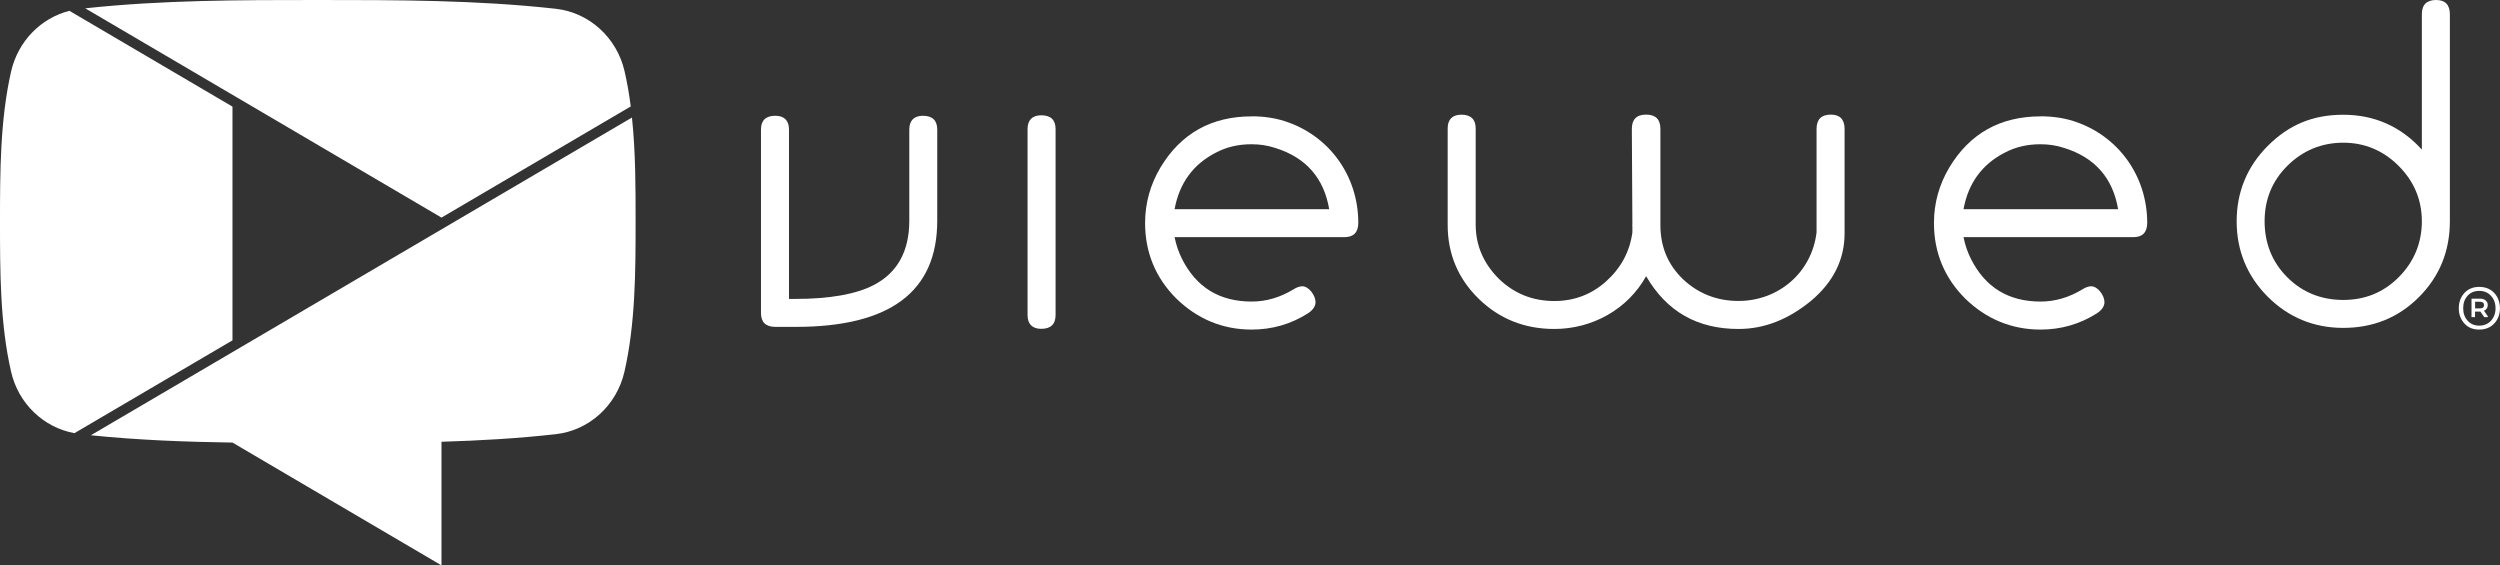 <?xml version="1.0" encoding="UTF-8"?>
<svg xmlns="http://www.w3.org/2000/svg" id="Capa_2" data-name="Capa 2" viewBox="0 0 369.49 83.56">
  <rect x="0" y="0" width="369.49" height="83.56" fill="#333333" stroke="none"/>
  <defs>
    <style>
      .cls-1 {
        fill: #fff;
      }
    </style>
  </defs>
  <g id="Layer_1" data-name="Layer 1">
    <path class="cls-1" d="M93.22,15.73c-.22-1.76-.52-3.5-.91-5.2-1.15-4.99-5.24-8.68-10.15-9.23C70.51,0,58.72,0,46.98,0,35.51,0,23.99,0,12.6,1.23l52.65,30.93,27.97-16.43Z"></path>
    <path class="cls-1" d="M11,64.02l23.36-13.72V15.76L10.26,1.6C6.05,2.67,2.68,6.07,1.65,10.53,.02,17.65,0,25.41,0,32.74s0,15.09,1.64,22.2c1.08,4.72,4.8,8.24,9.36,9.08Z"></path>
    <path class="cls-1" d="M93.4,17.37L13.43,64.33c6.94,.71,13.93,.98,20.93,1.08h0l30.89,18.15v-18.27c5.65-.17,11.29-.49,16.89-1.12,4.92-.55,9-4.23,10.15-9.23,1.63-7.11,1.65-14.88,1.65-22.2,0-5.04,0-10.27-.54-15.37Z"></path>
    <path class="cls-1" d="M156.01,19.07c0-1.33-.7-2.03-2.11-2.03-1.33,0-2.03,.7-2.03,2.03v27.5c0,1.33,.7,2.03,2.03,2.03,1.41,0,2.11-.7,2.11-2.03V19.07Z"></path>
    <path class="cls-1" d="M368.65,47.8c-.55,.6-1.3,.91-2.23,.91s-1.66-.3-2.2-.91c-.55-.61-.82-1.35-.82-2.24s.27-1.64,.82-2.25c.55-.6,1.29-.91,2.2-.91s1.67,.3,2.23,.91c.55,.6,.83,1.35,.83,2.25s-.28,1.64-.83,2.24Zm-.49-4.08c-.45-.49-1.03-.73-1.74-.73s-1.29,.24-1.72,.72c-.43,.48-.65,1.09-.65,1.85s.22,1.35,.66,1.84c.44,.49,1.01,.73,1.71,.73s1.29-.24,1.74-.73c.44-.49,.67-1.1,.67-1.84s-.22-1.35-.67-1.84Zm-1.62,.42c.35,0,.62,.09,.83,.26,.21,.18,.31,.41,.31,.7,0,.38-.18,.65-.55,.83h0s.56,.82,.56,.82v.12h-.53l-.57-.82h-.79v.82h-.52v-2.73h1.25Zm-.73,.47v.97h.71c.41,0,.61-.16,.61-.49s-.2-.49-.59-.49h-.73Z"></path>
    <path class="cls-1" d="M184.99,17.19c1.72,0,3.35,.23,4.84,.7,6.63,2.11,10.92,8.11,10.92,15.05,0,1.4-.7,2.11-2.03,2.11h-25.12c.23,1.17,.62,2.26,1.09,3.2,2.11,4.21,5.54,6.32,10.3,6.32,2.18,0,4.21-.62,6.16-1.79,.47-.31,.94-.47,1.33-.47,.94,0,1.95,1.33,1.95,2.34,0,.62-.39,1.17-1.09,1.64-2.57,1.64-5.38,2.42-8.35,2.42-4.29,0-8.03-1.56-11.15-4.6-3.04-3.04-4.6-6.79-4.6-11.15,0-2.96,.78-5.69,2.26-8.19,3.04-5.07,7.57-7.57,13.49-7.57Zm-11.39,13.73h22.85c-.78-4.6-3.43-7.64-7.96-9.05-1.17-.39-2.34-.55-3.51-.55-1.95,0-3.67,.39-5.3,1.25-3.35,1.72-5.38,4.52-6.08,8.35Z"></path>
    <path class="cls-1" d="M272.62,34.51c0,3.82-1.64,7.18-4.99,9.98-3.35,2.73-6.86,4.13-10.69,4.13-6.08,0-10.61-2.57-13.65-7.8-2.73,4.91-7.96,7.8-13.57,7.8-4.37,0-8.11-1.48-11.16-4.45s-4.6-6.63-4.6-10.92v-14.27c0-1.33,.7-2.03,2.03-2.03,1.4,0,2.11,.7,2.11,2.03v14.2c0,3.12,1.17,5.77,3.43,8.03,2.26,2.18,4.99,3.28,8.19,3.28,2.89,0,5.46-.94,7.64-2.89,2.18-1.95,3.51-4.37,3.9-7.25v-.94q0-.08-.08-.08,.08,0,.08-.08l-.08-14.2c0-1.4,.7-2.11,2.11-2.11s2.11,.7,2.11,2.11v14.2c0,3.2,1.09,5.85,3.35,8.03,2.26,2.11,4.99,3.2,8.19,3.2,5.93,0,10.84-4.21,11.54-10.14v-15.29c0-1.4,.7-2.11,2.11-2.11,1.33,0,2.03,.7,2.03,2.11v15.44Z"></path>
    <path class="cls-1" d="M301.59,17.19c1.72,0,3.35,.23,4.84,.7,6.63,2.11,10.92,8.11,10.92,15.05,0,1.4-.7,2.11-2.03,2.11h-25.12c.23,1.17,.62,2.26,1.09,3.2,2.11,4.21,5.54,6.32,10.3,6.32,2.18,0,4.21-.62,6.16-1.79,.47-.31,.94-.47,1.33-.47,.94,0,1.95,1.33,1.95,2.34,0,.62-.39,1.17-1.09,1.64-2.57,1.64-5.38,2.42-8.35,2.42-4.29,0-8.04-1.56-11.16-4.6-3.04-3.04-4.6-6.79-4.6-11.15,0-2.96,.78-5.69,2.26-8.19,3.04-5.07,7.57-7.57,13.5-7.57Zm-11.39,13.73h22.85c-.78-4.6-3.43-7.64-7.96-9.05-1.17-.39-2.34-.55-3.51-.55-1.95,0-3.67,.39-5.3,1.25-3.35,1.72-5.38,4.52-6.08,8.35Z"></path>
    <path class="cls-1" d="M360.05,0c-1.4,0-2.11,.7-2.11,2.11V22.11c-3.12-3.43-7.02-5.15-11.62-5.15s-8.11,1.56-11.15,4.6c-3.04,3.04-4.6,6.79-4.6,11.15s1.56,8.11,4.6,11.15,6.79,4.6,11.15,4.6,8.11-1.48,11.16-4.52,4.6-6.79,4.6-11.23V2.11C362.08,.7,361.38,0,360.05,0Zm-5.54,40.98c-2.26,2.26-4.99,3.35-8.19,3.35s-6.01-1.09-8.27-3.35c-2.26-2.26-3.35-5.07-3.35-8.27s1.09-5.93,3.35-8.19,5.07-3.43,8.27-3.43,5.93,1.17,8.19,3.43,3.43,4.99,3.43,8.19-1.17,6.01-3.43,8.27Z"></path>
    <path class="cls-1" d="M136.41,17.11c1.4,0,2.11,.7,2.11,2.03v13.49c0,10.45-6.94,15.68-20.9,15.68h-3.04c-1.4,0-2.11-.7-2.11-2.03V19.14c0-1.33,.7-2.03,2.11-2.03,1.33,0,2.03,.7,2.03,2.03v25.04h.94c5.07,0,8.97-.7,11.54-2.03,3.51-1.79,5.3-4.99,5.3-9.52v-13.49c0-1.33,.7-2.03,2.03-2.03Z"></path>
  </g>
</svg>
